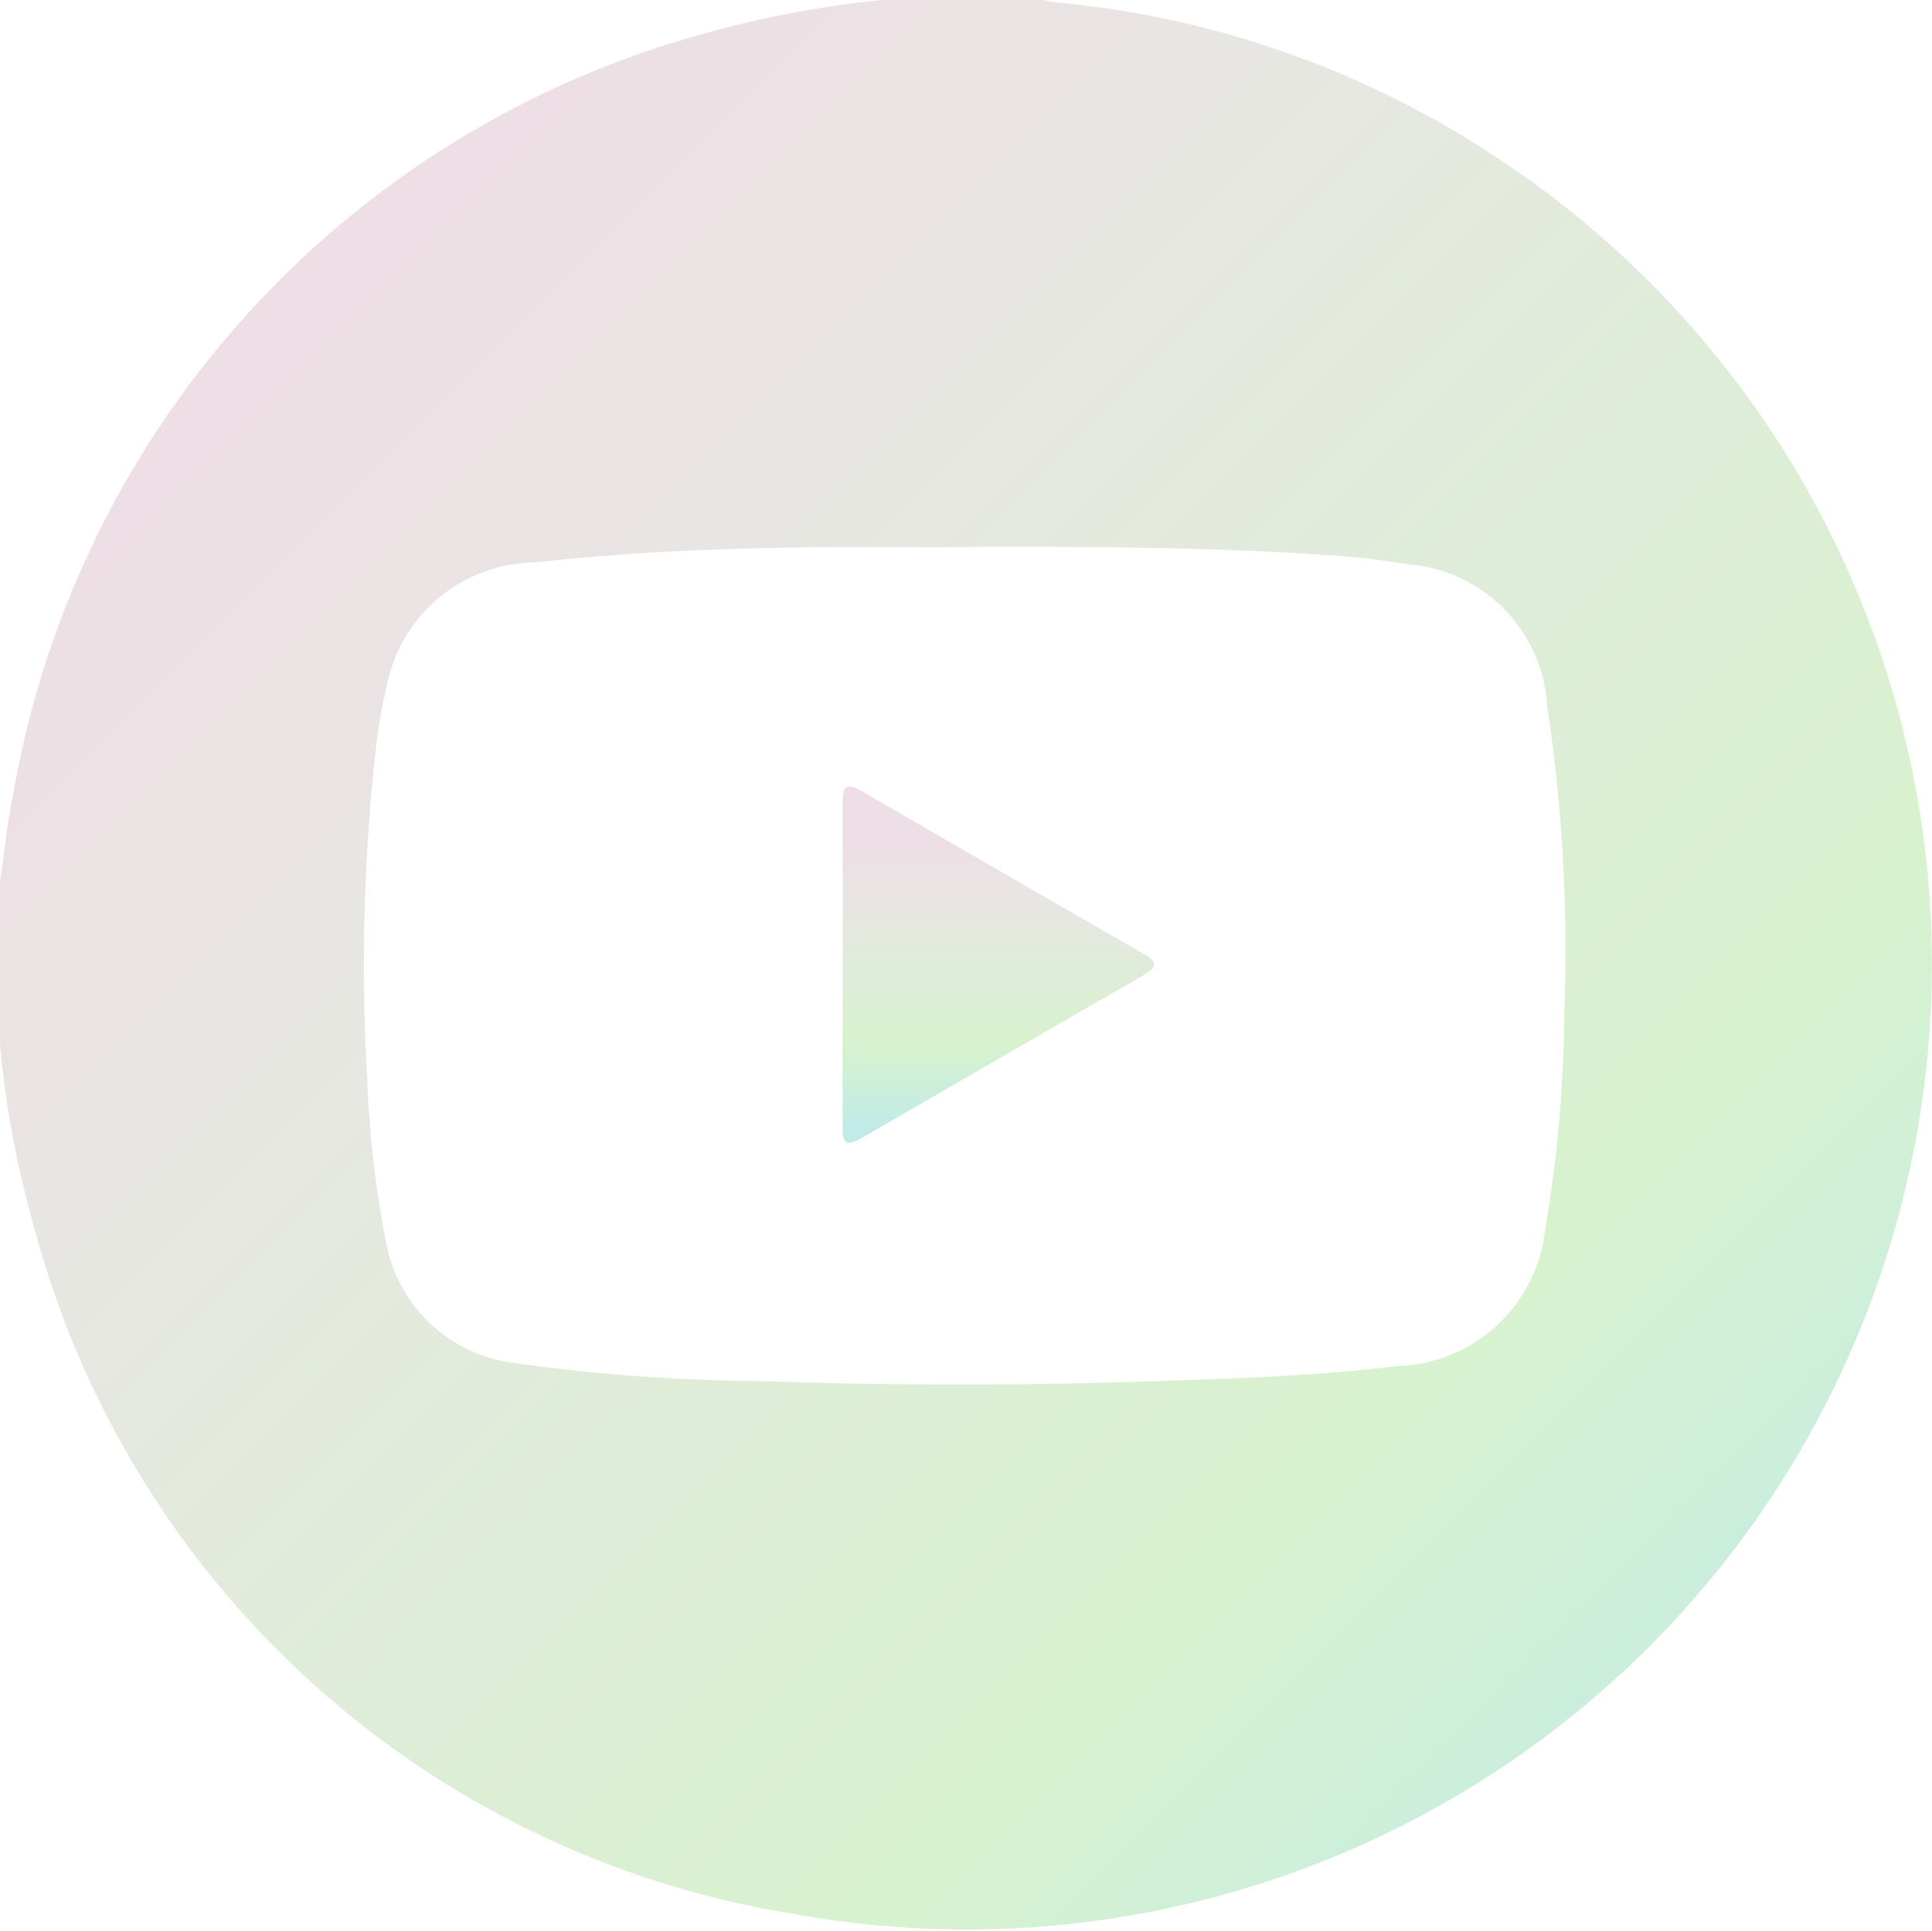 <svg xmlns="http://www.w3.org/2000/svg" xmlns:xlink="http://www.w3.org/1999/xlink" width="20" height="19.991" viewBox="0 0 20 19.991">
  <defs>
    <clipPath id="clip-path">
      <rect id="Rectangle_1815" data-name="Rectangle 1815" width="20" height="19.991" fill="#cbb5ce"/>
    </clipPath>
    <linearGradient id="linear-gradient" x2="1" y2="1" gradientUnits="objectBoundingBox">
      <stop offset="0" stop-color="#eedde6"/>
      <stop offset="0.212" stop-color="#ede0e5"/>
      <stop offset="0.377" stop-color="#e6e8e1"/>
      <stop offset="0.72" stop-color="#d7f2ce"/>
      <stop offset="1" stop-color="#bde9ee"/>
    </linearGradient>
    <linearGradient id="linear-gradient-2" x1="0.5" x2="0.5" y2="1" xlink:href="#linear-gradient"/>
  </defs>
  <g id="Group_4648" data-name="Group 4648" clip-path="url(#clip-path)">
    <path id="Path_19728" data-name="Path 19728" d="M9.128,0h1.677A.681.681,0,0,0,10.9.022a9.879,9.879,0,0,1,4.62,1.626A9.994,9.994,0,0,1,8.194,19.811,9.73,9.73,0,0,1,.341,12.66,9.987,9.987,0,0,1,0,10.805V9.128c.047-.314.076-.632.143-.942A9.91,9.91,0,0,1,7.332.336,10.859,10.859,0,0,1,9.128,0m.867,5.667c-.552,0-1.1-.006-1.656,0-.935.012-1.869.053-2.8.155A1.585,1.585,0,0,0,4.01,7.07a5.988,5.988,0,0,0-.131.787A20.358,20.358,0,0,0,3.8,11.145a10.982,10.982,0,0,0,.193,1.7A1.538,1.538,0,0,0,5.31,14.109,19.5,19.5,0,0,0,7.93,14.3q2.007.069,4.014,0c.844-.028,1.687-.056,2.526-.157a1.584,1.584,0,0,0,1.523-1.4,13.8,13.8,0,0,0,.2-2.248,17.034,17.034,0,0,0-.176-3.184,1.567,1.567,0,0,0-1.448-1.47,7.917,7.917,0,0,0-.832-.094c-1.245-.085-2.492-.088-3.739-.085" fill="url(#linear-gradient)"/>
    <path id="Path_19729" data-name="Path 19729" d="M223.145,210.136c0-.559,0-1.117,0-1.676,0-.158.039-.2.188-.116q1.466.851,2.936,1.695c.134.077.136.134,0,.212q-1.47.845-2.936,1.695c-.148.086-.19.045-.189-.115,0-.565,0-1.13,0-1.7" transform="translate(-214.422 -200.159)" fill="url(#linear-gradient-2)"/>
  </g>
</svg>
